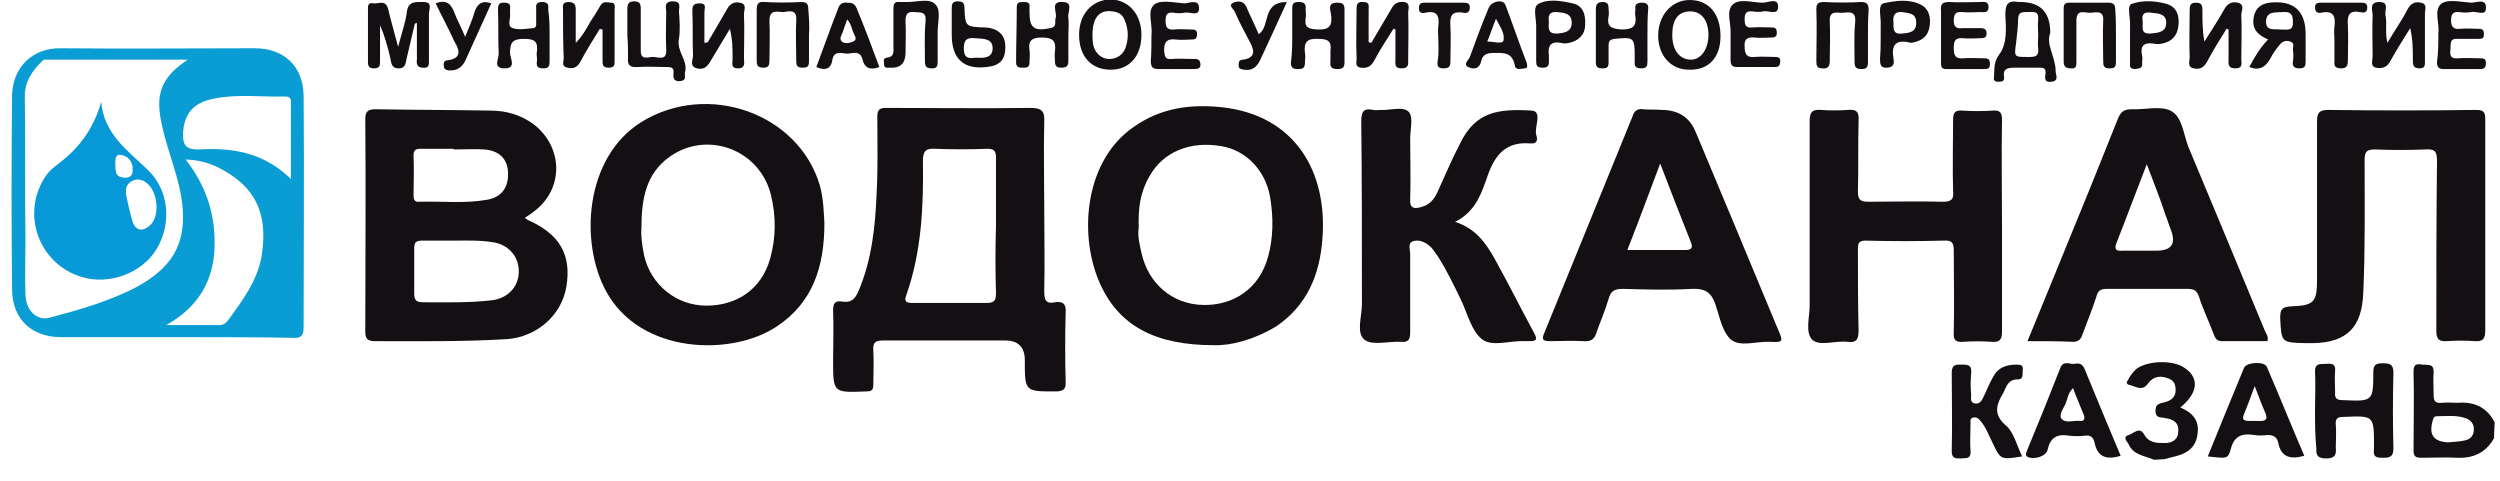 <?xml version="1.0" encoding="UTF-8"?> <!-- Generator: Adobe Illustrator 28.2.0, SVG Export Plug-In . SVG Version: 6.00 Build 0) --> <svg xmlns="http://www.w3.org/2000/svg" xmlns:xlink="http://www.w3.org/1999/xlink" id="Layer_1" x="0px" y="0px" viewBox="0 0 373 71.7" style="enable-background:new 0 0 373 71.7;" xml:space="preserve"> <style type="text/css"> .st0{fill:#140F13;} .st1{fill:#0A9DD3;} .st2{fill:#0798D7;} </style> <path class="st0" d="M372.1,65.4c-1.2,2.1-3,3-5.5,2.9c-1.7-0.1-3.5,0-5.2,0c-0.9,0-1.3-0.1-1.3-1.1c0-3.9,0.1-7.9,0-11.8 c0-1.2,0.6-1.1,1.4-1s1.6-0.2,1.6,1.1c-0.1,1.1,0,2.3,0,3.4c0,0.9,0.2,1.3,1.2,1.2c0.8-0.1,1.6,0,2.3,0c2.5-0.2,4.4,0.6,5.6,2.9 L372.1,65.4L372.1,65.4z M365.3,66c0.8-0.1,1.7-0.1,2.5-0.3c0.9-0.2,1.3-0.8,1.3-1.7c0-0.7-0.4-1.3-1.2-1.6 c-1.4-0.5-2.9-0.3-4.3-0.3c-0.4,0-0.5,0.2-0.6,0.5C362.3,64.9,363.1,65.9,365.3,66L365.3,66z"></path> <path class="st0" d="M321.4,68.6c-1.4-0.6-3.1-0.7-3.8-2.3c-0.2-0.4-1-1.1,0-1.4c0.7-0.2,1.6-1.3,2.3-0.1c0.7,1.3,1.9,1.3,3.1,1.3 c1.1,0,2-0.5,2-1.8c0.1-1.2-0.7-1.7-1.8-1.9c-0.2,0-0.4-0.1-0.5-0.1c-0.7,0-1.1-0.2-1.1-1c0-0.7,0.2-1,1-1.2c1-0.2,2-0.6,2-1.9 c0-0.8-0.2-1.4-1-1.7c-1.2-0.5-2.3-0.4-3.1,0.7c-0.9,1.3-1.9,0.4-2.9,0.2c-0.4-0.1-0.3-0.5-0.1-0.7c0.3-0.6,0.7-1.2,1.3-1.7 c1.7-1.2,5.3-1.3,7-0.2c2.4,1.5,2.2,3.8-0.5,6c1.7,0.7,2.8,1.8,2.6,3.7c-0.1,1.5-0.8,2.6-2.2,3.2c-0.9,0.4-1.8,0.5-2.7,0.8 L321.4,68.6L321.4,68.6z"></path> <path class="st1" d="M25.9,50.3c-5.6,0-11.2,0-16.8,0c-4.4,0-7.3-2.7-7.3-7.2c-0.1-9.6-0.1-19.3,0-28.9c0.1-4.1,3-7.1,7.3-7 c9.6,0.1,19.3,0,28.9,0c4.3,0,7.2,2.6,7.3,7c0.1,11.5,0,23.1,0,34.7c0,1.4-0.6,1.6-1.8,1.5C37.8,50.3,31.8,50.3,25.9,50.3L25.9,50.3 L25.9,50.3z M28,8.9c-7,0-14,0-21.1,0c-0.3,0-0.4,0-0.6,0.2c-1.5,1.5-2.6,3-2.6,5.3c0.1,7.1,0,14.2,0.1,21.4c0,2.8-0.1,5.5,0,8.2 c0.1,2.4,1.7,3.9,3.6,3.4c4.5-1.2,9.1-2.5,13.2-4.7c5.7-3.2,7.5-7.1,6.4-13.6c-0.7-3.8-2.3-7.4-3-11.2C23.2,13.7,24.3,11.4,28,8.9 L28,8.9z M24.8,48.5c2.7,0,5.3,0,8,0c0.6,0,1-0.4,1.3-0.8c2.1-2.9,4.2-5.7,4.9-9.3c0.8-4.8,0.1-9-4.1-12c-2-1.4-4.1-2.5-7.2-2.6 c3.2,4.1,4.5,8.5,4.3,13.3C31.8,42,29.5,45.9,24.8,48.5L24.8,48.5z M43.4,26.7c0-4,0-7.6,0-11.2c0-0.5,0.1-1.1-0.8-1.1 C39,14.5,35.5,14,32,14.7c-3.2,0.6-4.6,2.3-4.7,5.4c0,1.7,0.6,2.2,2.3,2.2C34.6,22,39.3,22.7,43.4,26.7L43.4,26.7z"></path> <path class="st0" d="M155.8,30.7c0,4.2,0.1,8.5,0,12.7c0,1.3,0.2,2,1.6,1.7c1.2-0.2,1.7,0.3,1.6,1.5c-0.1,3.5-0.1,6.9,0,10.4 c0,1-0.2,1.3-1.3,1.4c-4.8,0-4.8,0.1-4.8-4.7c0-1.9-1-2.9-2.9-2.9c-6.1,0-12.2,0-18.2,0c-1.1,0-1.6,0.2-1.5,1.5c0.1,1.7,0,3.4,0,5 c0,0.9-0.2,1.1-1.1,1.1c-4.9,0.2-4.9,0.2-4.9-4.6c0-2.5,0.1-4.9,0-7.4c0-1.1,0.2-1.6,1.4-1.4c1.3,0.2,1.9-0.4,2.4-1.6 c2-4.7,2.5-9.7,2.7-14.7c0.2-3.8,0.1-7.5,0.1-11.3c0-1,0.3-1.3,1.3-1.3c7.2,0,14.3,0.1,21.5,0c1.8,0,2.2,0.5,2.1,2.2 C155.7,22.5,155.8,26.6,155.8,30.7L155.8,30.7z M148.6,33.7c0-3.4,0-6.8,0-10.2c0-1-0.3-1.3-1.3-1.3c-2.6,0.1-5.2,0.1-7.8,0 c-1.4-0.1-1.8,0.4-1.8,1.8c0.1,6.8-0.2,13.6-2.5,20.1c-0.4,1,0.2,1.1,1,1.1c3.7,0,7.4,0,11,0c1.2,0,1.4-0.4,1.4-1.5 C148.5,40.4,148.5,37,148.6,33.7L148.6,33.7z"></path> <path class="st0" d="M78.3,32.5c0.3,0.2,0.4,0.3,0.4,0.3c4.8,2.1,6.6,5.2,5.8,10c-0.7,4.2-4.4,7.5-8.9,7.8 c-6.6,0.4-13.1,0.3-19.7,0.3c-1.2,0-1.4-0.5-1.4-1.5c0-10.5,0.1-21.1,0-31.6c0-1.2,0.4-1.5,1.6-1.5c5.7,0.1,11.3,0.1,17,0.2 c2.4,0,4.6,0.6,6.6,2.1c4.4,3.5,4.4,9.7-0.1,13C79.2,31.9,78.8,32.2,78.3,32.5L78.3,32.5z M67.9,35.9c-1.9,0-3.4,0-4.9,0 c-1,0-1.2,0.3-1.2,1.2c0,2.2,0,4.4,0,6.6c0,1,0.2,1.4,1.3,1.4c3.4,0,6.9,0.1,10.3-0.3c2.3-0.3,3.9-1.9,4-4.1c0.1-2.2-1.3-4-3.5-4.5 C71.7,35.8,69.6,35.9,67.9,35.9L67.9,35.9z M67.7,22.3c0,0,0-0.1,0-0.1c-1.6,0-3.2,0-4.9,0c-0.8,0-1.1,0.2-1.1,1c0.1,2,0,4,0,5.9 c0,0.6,0.1,1.1,0.9,1c3.4-0.1,6.7,0.3,10.1-0.3c2.2-0.4,3.2-1.9,3.1-4.1c-0.1-2-1.3-3.2-3.5-3.4C70.8,22.2,69.3,22.3,67.7,22.3 L67.7,22.3z"></path> <path class="st0" d="M181.1,51.5c-8.5,0-14.3-2.7-17.2-9.7c-3-7.3-1.9-18,5.3-22.9c4-2.8,8.4-3.4,13.1-2.9c11,1.2,15.8,9.7,15,19.7 c-0.4,5.3-2.3,9.9-6.9,13C187.1,50.7,183.6,51.6,181.1,51.5L181.1,51.5z M169.9,34c-0.2,1,0.1,2.4,0.4,3.7c1,4.6,4.6,7.7,9.2,7.8 c4.5,0.1,8.4-2.4,9.7-7.2c0.8-2.9,0.8-5.9,0.3-8.9c-0.7-4-3.6-7-7.3-7.6c-4.7-0.8-8.7,0.9-10.7,4.5C170.1,28.7,169.8,31.1,169.9,34 L169.9,34z"></path> <path class="st0" d="M123,33.3c0,6.6-1.8,11.9-7.1,15.4c-6.7,4.5-20.4,4.2-25.5-5.3c-3.9-7.2-3.2-19.9,5.3-25.2 c9.9-6.1,23.4-1.3,26.6,9.4C122.9,29.7,122.9,31.8,123,33.3L123,33.3z M95.7,34.1c-0.1,1,0.1,2.5,0.4,4c1,4.4,4.8,7.5,9.3,7.5 c4.5,0,8.2-2.4,9.5-7c0.9-3.2,0.9-6.4,0.1-9.6c-1.7-6.7-9.5-9.6-15.1-5.6C96.4,25.9,95.7,29.6,95.7,34.1L95.7,34.1z"></path> <path class="st0" d="M370.8,33.7c0,5.2,0,10.4,0,15.6c0,1.2-0.3,1.7-1.6,1.6c-1.4-0.1-2.8-0.1-4.1,0c-1.4,0.1-1.6-0.5-1.6-1.6 c0-8.4,0-16.9,0.1-25.3c0-1.5-0.4-1.8-1.8-1.7c-2.5,0.1-4.9,0.1-7.4,0c-1.3,0-1.6,0.3-1.6,1.6c0,6.6,0.1,13.2-0.2,19.8 c-0.2,5.1-2.4,7.4-7.5,7.5c-0.4,0-0.7,0-1.1,0c-3.7-0.1-3.6-0.1-3.8-3.8c0-1.4,0.4-1.6,1.7-1.7c3.4-0.1,3.8-0.7,3.8-4 c0-7.9,0-15.7,0-23.5c0-1.2,0.2-1.8,1.6-1.8c7.4,0.1,14.8,0.1,22.2,0c1.3,0,1.3,0.6,1.3,1.6C370.8,23.1,370.8,28.4,370.8,33.7 C370.8,33.7,370.8,33.7,370.8,33.7L370.8,33.7z"></path> <path class="st0" d="M298.7,33.7c0,5.3,0,10.5,0,15.8c0,1.2-0.4,1.6-1.5,1.5c-1.4-0.1-2.9-0.1-4.3,0c-1.1,0.1-1.5-0.3-1.4-1.4 c0.1-4.1,0-8.1,0-12.2c0-1.1-0.2-1.6-1.5-1.5c-3.9,0.1-7.7,0.1-11.6,0c-1,0-1.2,0.3-1.2,1.2c0,4.1,0,8.1,0.1,12.2 c0,1.3-0.3,1.9-1.7,1.7c-1.8-0.2-4.1,0.7-5.2-0.3c-1.1-1.1-0.4-3.4-0.4-5.1c0-9.2,0-18.3,0-27.5c0-1.4,0.4-1.8,1.7-1.7 c1.3,0.1,2.6,0.1,4,0c1.2-0.1,1.7,0.2,1.6,1.6c-0.1,3.5,0,7.1-0.1,10.6c0,1.2,0.4,1.5,1.5,1.5c3.7,0,7.5-0.1,11.2,0 c1.4,0,1.6-0.5,1.5-1.6c-0.1-3.5,0-7.1,0-10.6c0-1,0.2-1.5,1.4-1.4c1.5,0.1,3,0.1,4.5,0c1.1-0.1,1.4,0.3,1.4,1.4 C298.6,23,298.7,28.4,298.7,33.7L298.7,33.7z"></path> <path class="st0" d="M302.5,50.9c1.8-4.4,3.5-8.5,5.2-12.7c2.8-6.8,5.6-13.7,8.3-20.5c0.4-1,0.9-1.4,2-1.4c2,0.1,4.5-0.6,6,0.3 c1.6,0.9,1.8,3.5,2.5,5.3c3.8,9.1,7.6,18.2,11.4,27.4c0.2,0.5,0.6,0.9,0.4,1.6c-2.2,0-4.5,0-6.8,0c-0.8,0-1-0.5-1.2-1 c-0.7-1.9-1.6-3.7-2.2-5.6c-0.3-0.9-0.7-1.2-1.7-1.2c-4,0-8.1,0-12.1,0c-0.9,0-1.3,0.3-1.5,1.1c-0.6,1.9-1.4,3.8-2.1,5.7 c-0.2,0.7-0.6,1.1-1.4,1.1C307.1,50.9,304.9,50.9,302.5,50.9L302.5,50.9z M320.3,24.5c-1.6,4.1-3,7.9-4.5,11.7 c-0.4,1-0.1,1.3,0.9,1.2c1.7,0,3.4,0,5,0c2.3,0,3-1,2.2-3.1c-0.3-0.7-0.5-1.5-0.8-2.2C322.3,29.6,321.3,27.2,320.3,24.5L320.3,24.5z "></path> <path class="st0" d="M247.9,16.4c2.5,0,4.2,1.1,5.1,3.3c4.1,9.8,8.2,19.6,12.3,29.5c0.8,1.8,0.7,1.9-1.2,1.8c-2-0.1-4.4,0.8-5.8-0.3 c-1.3-1.1-1.7-3.3-2.3-5.1c-0.6-1.9-1.5-2.6-3.6-2.5c-3.4,0.2-6.9,0.1-10.3,0c-1.3,0-1.8,0.4-2.1,1.5c-0.5,1.7-1.2,3.3-1.8,5 c-0.3,1-0.8,1.4-2,1.3c-1.6-0.1-3.2,0-4.9,0c-0.9,0-1.4-0.1-0.9-1.2c4.4-10.8,8.8-21.6,13.2-32.4c0.3-0.9,0.8-1.1,1.6-1 C246.1,16.4,247,16.3,247.9,16.4L247.9,16.4z M242.8,37.3c3.1,0,5.9,0,8.7,0c0.9,0,1.1-0.4,0.8-1.1c-1.5-3.8-3-7.6-4.6-11.8 C246,28.9,244.5,33,242.8,37.3L242.8,37.3z"></path> <path class="st0" d="M217.1,33.1c3.1,1,4.6,3.2,5.9,5.5c2,3.6,3.9,7.4,5.9,11.1c0.6,1.1,0.2,1.2-0.8,1.2c-0.2,0-0.5,0-0.7,0 c-2.1-0.1-4.8,0.9-6.3-0.3c-1.5-1.2-2.1-3.6-3-5.6c-1.1-2.3-2.2-4.6-3.6-6.8c-0.4-0.5-0.7-1.1-1.2-1.5c-0.7-0.6-1.6-1-2.5-0.7 c-0.8,0.3-0.4,1.2-0.4,1.9c0,3.9,0,7.8,0,11.7c0,1.1-0.3,1.5-1.4,1.4c-1.9-0.1-4.2,0.6-5.4-0.3c-1.3-1-0.4-3.5-0.4-5.3 c0-9.1,0-18.2-0.1-27.3c0-1.5,0.4-2,1.8-1.7c0.4,0.1,0.7,0,1.1,0c1.4,0.1,3.3-0.6,4.2,0.3c0.7,0.8,0.2,2.6,0.2,4c0,3,0.1,6,0,9 c-0.1,1.4,0.6,1.5,1.6,1.2c1.3-0.3,2-1.2,2.5-2.3c1.1-2.4,2.1-4.8,3.3-7.1c2.3-4.8,5.6-5.3,10.7-5c1.7,0.1,0.4,2.4,0.7,3.6 c0.2,0.6,0.3,1.4-0.9,1.3c-3.5-0.3-5.2,1.6-6.3,4.7C221.1,28.6,220.3,31.5,217.1,33.1L217.1,33.1z"></path> <path class="st0" d="M345.4,61.3c0-2,0.1-4,0-5.9c0-1.1,0.6-1.1,1.4-1.1c0.7,0,1.7-0.3,1.6,1c-0.1,1.1,0,2.2,0,3.2 c-0.1,1,0.3,1.2,1.2,1.2c4.4,0.2,4.5,0.2,4.5-4.2c0-1.2,0.5-1.3,1.5-1.3c1,0,1.5,0.2,1.5,1.4c-0.1,3.8-0.1,7.5,0,11.3 c0,1.1-0.4,1.4-1.4,1.4c-1,0-1.7,0-1.5-1.3c0-0.2,0-0.4,0-0.5c0-4.5,0-4.5-4.5-4.3c-0.9,0-1.3,0.2-1.2,1.2c0.1,1.1,0,2.3,0,3.4 c0.1,1-0.1,1.6-1.4,1.6c-1.1,0-1.6-0.3-1.5-1.5C345.4,65,345.4,63.1,345.4,61.3L345.4,61.3L345.4,61.3z"></path> <path class="st0" d="M329.4,68.1c1.8-4.4,3.6-8.9,5.4-13.2c0.4-0.9,3-1,3.4-0.2c1.9,4.4,3.7,8.9,5.6,13.3c-2.1,0.6-3.5,0.2-3.9-2 c-0.2-0.8-0.7-1.1-1.6-1.1c-0.7,0.1-1.3,0.1-2,0c-1.9-0.3-3,0.2-3.5,2.2C332.4,68.5,332.2,68.4,329.4,68.1L329.4,68.1z M336.4,57.6 c-0.6,1.7-1.1,3-1.6,4.2c-0.3,0.7-0.1,1,0.7,1c0.5,0,1,0,1.4,0c1.1,0.1,1.6-0.2,1-1.4C337.4,60.3,337,59.1,336.4,57.6L336.4,57.6z"></path> <path class="st0" d="M301.7,68.1c-3.2,0.5-3.2,0.5-4.4-2c-0.6-1.2-1-2.4-1.9-3.4c-0.2-0.3-0.6-0.5-1-0.4c-0.5,0.1-0.4,0.5-0.4,0.9 c0,1.4-0.1,2.8,0,4.1c0.1,1.3-0.8,1-1.5,1.1c-0.8,0-1.3,0-1.3-1.1c0.1-3.9,0-7.8,0-11.7c0-1.3,0.7-1.2,1.6-1.2c1,0,1.4,0.2,1.3,1.3 c-0.1,1.1-0.1,2.1,0,3.2c0,0.5-0.2,1.2,0.6,1.3c0.6,0.1,1-0.4,1.2-0.9c0.5-1,0.9-2.1,1.5-3.1c0.7-1.4,2-1.8,3.5-1.8 c0.6,0,1,0.1,0.9,0.8c-0.1,0.5,0.2,1.4-0.7,1.4c-1.5,0-1.7,1-2.2,2c-1,1.7-1.6,3.2,0.4,4.9C300.4,64.4,300.9,66.4,301.7,68.1 L301.7,68.1z"></path> <path class="st0" d="M316.4,68c-2.2,0.7-3.5,0.1-3.9-2c-0.2-0.8-0.6-1.1-1.4-1c-0.8,0.1-1.6,0.1-2.4,0c-1.8-0.3-2.8,0.3-3.2,2.1 c-0.2,1-2,1.5-2.9,1.1c-0.5-0.2-0.3-0.6-0.2-0.9c1.7-4.1,3.4-8.3,5-12.4c0.4-1.1,1.3-0.6,2-0.6c0.6-0.1,1.2-0.2,1.6,0.7 C312.8,59.4,314.6,63.7,316.4,68L316.4,68z M309.3,57.9c-0.8,0.8-0.8,1.6-1.1,2.3c-0.3,0.7-1.1,1.7-0.6,2.3c0.6,0.7,1.8,0.2,2.7,0.3 c0.7,0.1,0.8-0.4,0.6-0.9C310.4,60.6,309.8,59.3,309.3,57.9L309.3,57.9z"></path> <path class="st0" d="M61.9,3.5c-0.4,1.7-0.8,3.4-1.2,5.1c-0.2,0.7-0.1,1.6-1.2,1.6c-1.2,0-1.1-0.9-1.3-1.7c-0.4-1.6-0.8-3.2-1.5-4.7 c0,1.8,0,3.5,0,5.3c0,0.6,0,1.1-0.9,1.1c-0.9,0-0.9-0.5-0.9-1.1c0-2.5,0-5,0-7.5c0-0.6-0.1-1.3,0.8-1.1c0.8,0.1,1.8-0.6,2.2,0.8 C58.3,3,58.8,4.7,59.4,7c0.5-2,1.1-3.6,1.3-5.2c0.2-1.7,1.4-1.5,2.5-1.5c1.4,0,0.8,1.1,0.8,1.7c0,2.3,0,4.7,0,7c0,0.7,0,1.2-0.9,1.1 c-0.8,0-1-0.5-0.9-1.2c0-1.8,0-3.7,0-5.5C62.1,3.5,62,3.5,61.9,3.5L61.9,3.5z"></path> <path class="st0" d="M332.2,4.3c-1,1.6-2,3.2-2.9,4.9c-0.5,0.9-1.1,1.2-2,1c-1-0.2-0.6-1.1-0.6-1.6c-0.1-2.3,0-4.7,0-7 c0-0.6,0-1.2,0.9-1.2c1,0,1,0.5,1,1.2c0,1.5,0,3,0.3,4.6c1-1.6,2-3.1,2.9-4.7c0.5-1,1.2-1.3,2.1-1.1c1.1,0.3,0.5,1.2,0.5,1.8 c0.1,2.2,0,4.4,0,6.6c0,0.6,0.3,1.4-0.9,1.4c-1.2,0-1-0.8-1-1.5c0-1.4,0-2.9,0-4.3C332.5,4.4,332.3,4.3,332.2,4.3L332.2,4.3z"></path> <path class="st0" d="M356.2,6.4c1.1-1.9,2.2-3.4,3-5c0.5-0.9,1.1-1.2,2-1c1,0.2,0.6,1,0.6,1.6c0,2.3,0,4.7,0,7 c0,0.6,0.1,1.2-0.8,1.2c-1,0-1-0.6-1-1.3c0-1.5,0-3-0.4-4.7c-1,1.6-2,3.2-2.9,4.8c-0.5,1-1.2,1.3-2.2,1.1c-0.9-0.2-0.5-1.1-0.5-1.7 c0-2-0.1-4.1,0-6.1c0-0.7-0.6-2,1-2c1.5,0,0.8,1.2,0.9,1.9C356.2,3.5,355.8,4.8,356.2,6.4L356.2,6.4z"></path> <path class="st0" d="M93.6,5.3c0-1.3,0-2.6,0-4c0-0.7,0.2-1.1,1-1.1c0.8,0,1,0.3,1,1.1c0,2,0,4.1,0,6.1c-0.1,1.8,1.2,1,2,1.1 c0.8,0.1,1.9,0.5,1.8-1.1c-0.1-1.9,0-3.7,0-5.6c0-0.7-0.4-1.6,1-1.6c1.3,0,0.9,0.9,0.9,1.5c0.1,1.4,0.2,2.8,0,4.1 c-0.4,1.9,1.4,3.2,0.9,5c-0.1,0.5,0.3,1.2-0.7,1.3c-1,0.1-1.1-0.5-1-1.2c0.1-0.9-0.5-0.9-1.1-0.9c-1.4,0-2.9-0.1-4.3,0 c-1.2,0.1-1.5-0.4-1.4-1.4C93.7,7.6,93.7,6.5,93.6,5.3L93.6,5.3L93.6,5.3z"></path> <path class="st0" d="M305.9,4.9c-0.7,1.7,0.8,3.6,0.8,5.7c0,0.6,0.6,1.5-0.7,1.6c-1.2,0.1-0.8-0.8-0.8-1.4c0-0.7-0.4-0.7-1-0.7 c-1.2,0-2.4,0-3.6,0c-1,0-1.8,0.1-1.6,1.4c0.1,0.6-0.3,0.7-0.8,0.7c-0.6,0-0.8-0.2-0.7-0.7c0.1-1.1-0.1-2.2,0.8-3.4 c1.2-1.6,1-3.9,0.9-5.9c0-1.5,0.3-2.2,2-1.9c0.2,0,0.4,0,0.5,0C304.5,0.4,305.9,1.9,305.9,4.9L305.9,4.9z M304.1,5.2 c0-0.8-0.1-1.5,0-2.3c0.1-1.3-0.7-1.1-1.5-1.1c-0.8,0-1.5-0.1-1.5,1.1c0,1.2-0.2,2.4-0.3,3.5c-0.3,2.2-0.3,2.1,2,2.1 c1,0,1.4-0.2,1.3-1.3C304,6.7,304.1,6,304.1,5.2L304.1,5.2z"></path> <path class="st0" d="M105.6,6.3c0.9-1.6,1.9-3.2,2.8-4.8c0.4-0.8,1-1.3,2-1.1c1.1,0.2,0.6,1.1,0.6,1.7c0.1,2.2,0,4.4,0,6.6 c0,0.6,0.3,1.5-0.9,1.5c-1.1,0-0.8-0.8-0.8-1.4c0-1.5,0-2.9-0.4-4.5c-0.9,1.5-1.8,3-2.7,4.5c-0.5,0.9-1,1.7-2.2,1.4 c-1.2-0.3-0.6-1.3-0.6-1.9c-0.1-2.2,0-4.4-0.1-6.6c0-0.8,0.1-1.2,1.1-1.2c1.1,0,0.7,0.7,0.7,1.3c0,1.5,0,3,0,4.6L105.6,6.3 L105.6,6.3z"></path> <path class="st0" d="M89.5,4.3c-1,1.6-2,3.2-2.9,4.9c-0.5,0.9-1.1,1.1-1.9,0.9c-1.1-0.2-0.5-1-0.6-1.6c-0.1-2.3-0.1-4.7-0.1-7 c0-0.5-0.2-1.2,0.8-1.2c1,0,1.1,0.5,1.1,1.2c0,1.5,0,3,0,4.9c1.4-1.4,1.9-2.9,2.8-4.1c0.3-0.5,0.6-1,0.9-1.5 c0.4-0.7,1.1-0.4,1.6-0.4c0.7,0,0.5,0.7,0.5,1.1c0,2.5,0,5,0,7.5c0,0.7,0,1.1-0.9,1.1c-0.9,0-0.9-0.5-0.9-1.1c0-1.5,0-3.1,0-4.6 C89.8,4.4,89.7,4.4,89.5,4.3L89.5,4.3z"></path> <path class="st0" d="M204.6,6.4c1-1.7,2-3.4,3-5.1c0.4-0.8,1-1.1,1.9-1c1,0.2,0.6,1,0.6,1.6c0.1,2.3,0,4.7,0,7c0,0.7,0.1,1.3-1,1.3 s-0.9-0.7-0.9-1.4c0-1.5,0-2.9,0-4.4c-0.1,0-0.2-0.1-0.3-0.1c-1,1.6-2,3.1-2.9,4.8c-0.5,0.9-1.1,1.1-2,1c-1-0.2-0.5-1-0.6-1.6 c-0.1-2.3,0-4.7,0-7c0-0.7,0-1.3,1-1.2c1,0,0.8,0.6,0.8,1.2c0,1.6,0,3.2,0,4.8C204.4,6.3,204.5,6.4,204.6,6.4L204.6,6.4z"></path> <path class="st0" d="M170.3,5.2c0,3.2-1.8,5.2-4.6,5.2c-2.9,0-4.7-2-4.7-5.2c0-3.1,1.9-5.2,4.7-5.3C168.4,0,170.3,2.1,170.3,5.2 L170.3,5.2z M163,5.1c0,0.7,0,1.5,0.3,2.2c0.5,1,1.3,1.5,2.2,1.5c1.1,0,2-0.6,2.4-1.6c0.5-1.4,0.5-2.8-0.1-4.2 c-0.3-0.8-0.9-1.2-1.8-1.3C164.1,1.4,163,2.6,163,5.1L163,5.1z"></path> <path class="st0" d="M278.7,5.3c0,1.3,0,2.6,0,4c0,0.7-0.2,1-0.9,1c-0.7,0-1.1-0.1-1.1-1c0-2-0.1-4.1,0.1-6.1 c0.1-1.5-0.8-1.4-1.7-1.3c-0.9,0.1-2.2-0.5-2.1,1.3c0.1,2,0,4,0,5.9c0,0.8-0.3,1.2-1.1,1.1c-0.9,0-0.9-0.5-0.9-1.2 c0-2.5,0.1-5,0-7.5c0-0.8,0.1-1.2,1.1-1.2c1.9,0.1,3.7,0.1,5.6,0c0.9,0,1.1,0.4,1.1,1.2C278.7,2.8,278.7,4,278.7,5.3 C278.7,5.3,278.7,5.3,278.7,5.3L278.7,5.3z"></path> <path class="st0" d="M256.7,5.4c0,3.2-1.8,5.1-4.7,5c-2.7,0-4.6-2.1-4.6-5.1c0-3,2-5.3,4.7-5.3C254.9,0,256.7,2,256.7,5.4z M249.5,5.2c0,2.3,1.1,3.7,2.8,3.7c1.5,0,2.6-1.6,2.6-3.7c0-2.1-1-3.5-2.7-3.5C250.4,1.7,249.5,2.9,249.5,5.2L249.5,5.2z"></path> <path class="st0" d="M192.8,5.1c0-1.2,0-2.5,0-3.8c0-0.8,0.2-1,1-1c0.8,0,1.1,0.3,1,1.1c0,0.4,0.1,0.9,0,1.3 c-0.2,1.4,0.4,1.6,1.7,1.7c1.9,0.1,2.3-0.6,2.1-2.2c-0.1-0.7-0.6-1.8,0.9-1.8c0.7,0,1.1,0.1,1.1,1c0,2.6,0,5.3,0,7.9 c0,0.8-0.3,1-1.1,1c-0.8,0-1.1-0.3-1-1.1c0-0.5,0-1.1,0-1.6c0.2-1.4-0.3-1.8-1.8-1.8c-1.7-0.1-2.2,0.5-2,2.1c0.1,0.5,0,1,0,1.4 c0,0.7-0.2,1-0.9,1c-0.6,0-1.2,0-1.2-0.9C192.8,7.9,192.8,6.5,192.8,5.1C192.8,5.1,192.8,5.1,192.8,5.1L192.8,5.1z"></path> <path class="st0" d="M335.6,10c0.8-1.5,1.6-2.9,2.8-4.1c-1.3-0.6-2.3-1.3-2.2-2.9c0.1-1.5,0.9-2.4,2.4-2.6c3.6-0.4,5.4,1.2,5.4,4.7 c0,1.4,0,2.8,0,4.1c0,0.6-0.1,1-0.9,1c-0.8,0-1.1-0.3-1-1c0.1-0.6,0.1-1.2,0-1.8c0-0.4,0.3-1-0.4-1.2c-0.5-0.2-1.1-0.1-1.5,0.4 c-0.6,0.7-1.1,1.4-1.5,2.2C338,10,337.1,10.6,335.6,10L335.6,10z M340.2,4.4c1.1,0,2,0.3,1.9-1.2c0-1.1-0.4-1.5-1.5-1.4 c-1,0.1-2.4-0.2-2.5,1.3C338,4.7,339.4,4.3,340.2,4.4L340.2,4.4z"></path> <path class="st0" d="M159.4,5.2c0,1.3,0,2.6,0,3.9c0,0.8-0.3,1-1.1,1c-0.7,0-0.9-0.3-0.9-1c0-0.5-0.1-1,0-1.4c0.2-1.6-0.3-2.1-2-2.1 c-1.5,0-2,0.5-1.8,1.9c0.1,0.6,0,1.2,0,1.8c0,0.7-0.3,0.8-0.9,0.8c-0.6,0-1.1,0-1.1-0.8c0-2.7,0.1-5.5,0.1-8.2 c0-0.7,0.3-0.8,0.9-0.8c0.6,0,1.1,0,1,0.8c0,0.2,0,0.5,0,0.7c0,2.4,0.7,2.9,3.1,2.4c1.1-0.2,0.6-1,0.8-1.5c0.3-0.8-0.9-2.5,1-2.4 c1.8,0,0.7,1.5,0.9,2.4C159.5,3.5,159.4,4.4,159.4,5.2L159.4,5.2z"></path> <path class="st0" d="M171.8,5.2c0.2-1.5-0.7-3.6,0.4-4.5c0.9-0.8,3-0.3,4.5-0.2c0.7,0,2.1-0.7,2.2,0.6c0.1,1.5-1.4,0.6-2.2,0.8 c-0.5,0.1-1.1,0.1-1.6,0c-0.9-0.1-1.2,0.2-1.2,1.2c0,1,0.3,1.4,1.3,1.3c0.8-0.1,1.7,0,2.5,0c0.5,0,0.9,0,0.9,0.7 c0,0.7-0.3,0.8-0.9,0.8c-0.7,0-1.5,0.1-2.2,0c-1.4-0.2-1.9,0.4-1.8,1.8c0.1,0.8,0.2,1.2,1.1,1.1c1-0.1,2,0,3.1,0 c0.5,0,1.1-0.1,1.2,0.7c0.1,0.8-0.5,0.8-1.1,0.8c-1.7,0-3.5,0-5.2,0c-0.9,0-1.1-0.4-1.1-1.2C171.8,7.8,171.8,6.5,171.8,5.2 L171.8,5.2z"></path> <path class="st0" d="M258.2,5c0.1-1.4-0.7-3.3,0.3-4.3c1-1,3-0.3,4.5-0.3c0.8,0,2.3-0.8,2.3,0.6s-1.5,0.5-2.2,0.7 c-0.5,0.1-1.1,0.1-1.6,0c-1-0.1-1.2,0.3-1.2,1.2s0.2,1.3,1.2,1.2c1-0.1,1.9,0,2.9,0c0.5,0,0.7,0.2,0.7,0.8c0,0.5-0.2,0.7-0.8,0.7 c-0.8,0-1.7,0.1-2.5,0c-1.1-0.1-1.6,0.2-1.5,1.4c0,1.2,0.4,1.6,1.5,1.5c1-0.1,2,0,3.1,0c0.5,0,0.8,0.2,0.7,0.7 c0,0.5-0.2,0.8-0.7,0.8c-1.9,0-3.9,0-5.8,0c-0.8,0-0.9-0.5-0.9-1.1C258.2,7.8,258.2,6.5,258.2,5L258.2,5z"></path> <path class="st0" d="M131.2,10c-1.3,0.5-2.2,0.2-2.5-1.1c-0.4-1.6-1.7-0.8-2.5-0.9c-0.7-0.1-1.8-0.4-2,0.9c-0.2,1.4-1.1,1.7-2.4,1.1 c1.1-2.9,2.1-5.8,3.2-8.6c0.2-0.7,0.6-1.1,1.4-1c0.7,0,1.1,0.1,1.4,0.8C129,4.1,130.1,7,131.2,10L131.2,10z M126.4,2.9 c-0.3,0.8-0.5,1.4-0.7,2c-0.2,0.4-0.5,0.9-0.1,1.3c0.5,0.4,1.2,0.2,1.7,0c0.7-0.3,0.2-0.9,0-1.4C127.1,4.3,127,3.6,126.4,2.9 L126.4,2.9z"></path> <path class="st0" d="M245.8,5.4c0,1.3,0,2.5,0,3.8c0,0.6-0.1,1-0.9,1c-0.7,0-1.1-0.2-1-1c0-0.2,0-0.5,0-0.7c0-2.9-0.1-3-3-2.7 c-0.7,0.1-0.9,0.3-0.9,1c0,0.8,0,1.7,0,2.5c0,0.7-0.2,0.9-0.9,0.9c-0.7,0-1-0.2-1-0.9c0-2.6,0-5.3,0-7.9c0-0.7,0.2-1.1,1-1.1 c0.8,0,0.9,0.4,0.9,1c0,0.4,0.1,0.7,0,1.1c-0.3,1.6,0.4,1.9,2,2c1.6,0,2.2-0.5,2-2c-0.1-0.4,0-0.7,0-1.1c-0.1-0.7,0.3-0.9,1-0.9 c0.7,0,1,0.3,0.9,1C245.8,2.7,245.8,4,245.8,5.4L245.8,5.4L245.8,5.4z"></path> <path class="st0" d="M227.8,9.4c0.1,0.5,0.1,0.8-0.3,0.8c-0.5,0-1.4,0.4-1.5-0.5c-0.4-2-1.8-1.8-3.2-1.8c-1,0-1.6,0.3-1.8,1.2 c-0.2,1-0.9,1.3-1.7,1c-1.2-0.4-0.2-1.1,0-1.6c0.9-2.5,1.8-4.9,2.8-7.3c0.4-1,2.1-1.4,2.5-0.5C225.7,3.6,226.7,6.6,227.8,9.4 L227.8,9.4z M221.9,6.2c1,0,2.2,0.4,2.4-0.1c0.3-1.1-0.5-2.1-1.1-3.3C222.7,4,222.4,5,221.9,6.2L221.9,6.2z"></path> <path class="st0" d="M363.8,4.9c0.2-1.3-0.7-3.4,0.4-4.3c0.9-0.8,3-0.3,4.5-0.2c0.8,0,2.3-0.7,2.2,0.8c0,1.3-1.4,0.4-2.2,0.6 c-0.6,0.1-1.2,0.1-1.8,0c-1-0.1-1.2,0.4-1.2,1.3c0,0.9,0.4,1.3,1.3,1.2c1-0.1,1.9,0,2.9,0c0.5,0,0.7,0.2,0.7,0.8 c0,0.6-0.2,0.7-0.8,0.7c-1,0-2,0-3.1,0c-1.3-0.1-1,0.8-1.1,1.6c-0.1,0.8,0,1.4,1.1,1.3c1.1-0.1,2.3,0,3.4,0c0.5,0,0.8,0.1,0.8,0.7 c0,0.6-0.2,0.9-0.8,0.9c-1.9,0-3.7,0-5.6,0c-0.7,0-0.9-0.4-0.9-1C363.8,7.8,363.8,6.5,363.8,4.9L363.8,4.9z"></path> <path class="st0" d="M82,5.4c0,1.3,0,2.5,0,3.8c0,0.6-0.1,1-0.9,1c-0.8,0-1.1-0.2-1-1c0.1-0.5-0.1-1,0-1.4c0.2-1.6-0.3-2-1.9-2 c-1.7,0-2.1,0.5-2.1,2.1c0,0.8,1,2.3-0.8,2.3c-1.9,0-0.8-1.5-0.9-2.3c-0.1-2.1,0-4.2-0.1-6.3c0-0.7,0-1.3,1-1.2c1,0,0.8,0.6,0.8,1.2 c0,0.2,0,0.4,0,0.5c0.1,0.7-0.5,1.8,0.4,2.1c0.9,0.3,2,0.1,3,0c0.6,0,0.5-0.6,0.5-1c0-0.7,0-1.3,0-2c-0.1-0.7,0.3-0.9,0.9-0.9 c0.7,0,1,0.3,0.9,1c0,0.1,0,0.1,0,0.2C82,2.8,82,4.1,82,5.4L82,5.4z"></path> <path class="st0" d="M139.9,5.2c0,1.3,0,2.6,0,4c0,0.6-0.1,1-0.8,1c-0.8,0-1.1-0.2-1.1-1c0-2-0.1-4.1,0.1-6.1 c0.1-1.4-0.7-1.2-1.6-1.3c-1-0.1-1.4,0.2-1.4,1.3c0.1,1.7,0,3.4,0,5c-0.1,1.5-0.9,2.1-2.4,2c-0.3,0-0.8,0.1-0.8-0.5 c0-0.4-0.2-0.9,0.4-1c1.2-0.1,1-1,1-1.7c0-1.9,0-3.7,0-5.6c0-0.8,0.2-1.1,1-1c0.2,0,0.5,0,0.7,0c1.6,0.1,3.7-0.7,4.6,0.4 C140.5,1.6,139.8,3.7,139.9,5.2L139.9,5.2L139.9,5.2z"></path> <path class="st0" d="M315.7,5.4c0,1.3,0,2.5,0,3.8c0,0.8-0.2,1-1,1c-0.8,0-0.9-0.4-0.9-1c0-2-0.1-4.1,0-6.1c0.1-1.5-0.9-1.3-1.8-1.2 c-0.9,0.1-2.2-0.7-2.2,1.2c0,2,0,4.1,0,6.1c0,0.6,0,1.1-0.8,1c-0.7,0-1.1-0.2-1.1-1c0-2.6,0-5.3,0-7.9c0-0.7,0.2-0.9,0.9-0.9 c1.9,0,3.9,0,5.8,0c0.9,0,1,0.5,1,1.1C315.7,2.8,315.7,4.1,315.7,5.4L315.7,5.4L315.7,5.4z"></path> <path class="st0" d="M120.7,5.2c0,1.3,0,2.6,0,3.9c0,0.8-0.2,1-1,1c-0.8,0-0.9-0.4-0.9-1c0-2-0.1-4.1,0-6.1c0.1-1.7-1.1-1.3-1.9-1.2 c-0.9,0-2.1-0.5-2.1,1.3c0.1,2,0,3.9,0,5.9c0,0.7-0.1,1.1-0.9,1.1c-0.9,0-1-0.4-1-1.1c0-2.5,0-5,0-7.5c0-0.9,0.2-1.3,1.2-1.2 c1.8,0.1,3.6,0.1,5.4,0c0.9,0,1.1,0.3,1.1,1.1C120.7,2.7,120.8,4,120.7,5.2C120.8,5.2,120.8,5.2,120.7,5.2L120.7,5.2z"></path> <path class="st0" d="M289.6,5.3c0-1.2,0-2.4,0-3.6c-0.1-1,0.1-1.4,1.2-1.4c1.6,0.1,3.1,0,4.7,0c0.5,0,1.1-0.2,1.2,0.7 c0,1-0.7,0.8-1.2,0.8c-0.9,0-1.8,0.1-2.7,0c-1-0.1-1.3,0.3-1.3,1.3c0,1,0.5,1.2,1.3,1.1c0.9,0,1.8,0,2.7,0c0.6,0,0.9,0.2,0.9,0.8 c0,0.6-0.4,0.7-0.8,0.7c-0.9,0-1.8,0.1-2.7,0c-1.2-0.1-1.4,0.4-1.4,1.5c0,1,0.2,1.6,1.4,1.5c1.1-0.1,2.2,0,3.2,0 c0.6,0,0.8,0.2,0.8,0.9c0,0.6-0.3,0.7-0.8,0.7c-1.9,0-3.9,0-5.8,0c-0.7,0-0.7-0.5-0.7-1C289.6,7.9,289.6,6.6,289.6,5.3L289.6,5.3z"></path> <path class="st0" d="M280.6,5.2c0-0.5,0-1,0-1.4c0.1-1.1-0.5-3,0.4-3.3c1.8-0.4,3.8-0.7,5.6,0.2c1.2,0.6,1.5,1.9,1.3,3.2 c-0.2,1.4-1,2.1-2.3,2.4c-0.3,0.1-0.6,0.1-0.9,0c-2-0.4-2.5,0.6-2.2,2.4c0.1,0.6,0.2,1.3-0.9,1.4c-1.1,0.1-1.1-0.6-1.1-1.4 C280.6,7.6,280.6,6.4,280.6,5.2L280.6,5.2z M282.5,3.3c0,0.9-0.1,1.9,1.3,1.7c1.1-0.1,2.1-0.2,2.1-1.6c0-1.5-1.1-1.4-2.1-1.6 C282.7,1.7,282.4,2.3,282.5,3.3L282.5,3.3z"></path> <path class="st0" d="M142,5.2c0-1.3,0-2.6,0-4c0-0.6,0.1-1,0.9-1c0.8,0,1,0.3,1,1c0.1,2.8,0.2,2.8,3.1,2.9c1.9,0.1,3,1.1,3,2.9 c0,1.9-0.8,2.8-2.8,3C143.8,10.4,142,8.8,142,5.2L142,5.2z M145.7,8.6c1.2,0.1,2.4,0,2.4-1.4c0-1.5-1.4-1.4-2.6-1.5 c-1.1-0.1-1.7,0.1-1.7,1.5C143.8,8.9,144.7,8.7,145.7,8.6L145.7,8.6z"></path> <path class="st0" d="M229.2,5.2c0-0.3,0-0.6,0-0.9c0.1-1.3-0.6-3.2,0.3-3.7c1.4-0.8,3.4-0.5,5.1-0.1c1.6,0.3,2,1.7,1.9,3.2 c0,1.5-1,2.4-2.4,2.7c-0.4,0.1-0.9,0.1-1.2,0c-1.6-0.3-2,0.5-1.8,1.9c0,0.2,0,0.5,0,0.7c0,0.6,0,1.1-0.9,1.1c-0.9,0-1-0.3-1-1 C229.2,7.8,229.2,6.5,229.2,5.2L229.2,5.2z M231.1,3.3c-0.1,1-0.1,1.8,1.3,1.7c1.1-0.1,2.1-0.3,2.1-1.6c0-1.4-1.1-1.5-2.2-1.6 C231.3,1.7,230.9,2.2,231.1,3.3L231.1,3.3z"></path> <path class="st0" d="M317.8,5.2c0-0.4,0-0.8,0-1.2c0.1-1.2-0.5-3.1,0.2-3.4c1.6-0.6,3.6-0.5,5.3,0c1.6,0.5,1.9,1.9,1.7,3.4 c-0.2,1.4-1,2.2-2.4,2.5c-0.4,0.1-0.9,0.1-1.3,0c-1.5-0.2-2,0.4-1.7,1.8c0.1,0.4,0,0.7,0,1.1c0.1,0.8-0.4,0.8-1,0.9 c-0.6,0-0.9-0.2-0.8-0.8C317.8,8,317.8,6.6,317.8,5.2L317.8,5.2z M319.7,3.2c0,1-0.3,1.9,1.2,1.8c1.1-0.1,2.3-0.2,2.3-1.6 c0-1.3-1.1-1.4-2.2-1.5C319.8,1.7,319.5,2.2,319.7,3.2L319.7,3.2z"></path> <path class="st0" d="M65,0.5c1.5-0.6,2.3,0,2.8,1.4c0.4,1.1,1,2.1,1.6,3.6C70,4,70.5,2.9,70.8,1.8c0.4-1.2,1.1-1.8,2.5-1.3 c-1.3,2.9-2.6,5.7-3.9,8.6c-0.5,1-1.3,1.5-2.5,1.4c-0.6-0.1-0.7-0.4-0.7-0.8c0-0.4,0.1-0.7,0.6-0.7c2.1-0.3,1.8-1.5,1-2.8 C66.9,4.2,65.9,2.4,65,0.5L65,0.5z"></path> <path class="st0" d="M192,0.3c-1.4,3.1-2.7,5.9-4,8.7c-0.5,1-1.2,1.6-2.4,1.4c-0.5-0.1-0.8-0.1-0.8-0.7c0-0.5,0.1-0.8,0.7-0.8 c1.8-0.3,1.7-1.3,1-2.6c-0.8-1.5-1.6-3-2.3-4.6c-0.2-0.4-1-0.9-0.2-1.3c0.5-0.2,1.4-0.4,1.9,0.5c0.6,1.4,1.3,2.8,1.9,4.2 C189.6,3.9,188.2,0.3,192,0.3L192,0.3z"></path> <path class="st0" d="M348.3,6.1c0-0.7-0.1-1.5,0-2.1c0.2-1.5-0.1-2.5-2-2.1c-0.5,0.1-0.9-0.1-0.9-0.8c0-0.7,0.5-0.7,1-0.7 c1.9,0,3.9,0,5.8,0c0.5,0,1,0,1,0.7c0,0.9-0.6,0.8-1.1,0.7c-1.6-0.3-1.9,0.5-1.8,1.9c0.1,1.8,0,3.6,0,5.4c0,0.7-0.2,1.1-1,1.1 c-0.8,0-1.1-0.3-1-1C348.3,8.1,348.3,7.1,348.3,6.1L348.3,6.1L348.3,6.1z"></path> <path class="st0" d="M214.6,6c0-0.7-0.1-1.4,0-2.1c0.2-1.5-0.2-2.4-1.9-2c-0.5,0.1-1,0.1-1-0.7c0-0.8,0.5-0.8,1-0.8 c1.9,0,3.7,0,5.6,0c0.5,0,1,0,1,0.7c0,0.8-0.5,0.9-1,0.8c-1.8-0.3-2,0.6-1.9,2c0.1,1.7,0,3.5,0,5.2c0,0.7-0.1,1.1-1,1.1 c-0.9,0-1-0.4-0.9-1.1C214.7,8,214.6,7,214.6,6L214.6,6L214.6,6z"></path> <path class="st2" d="M15.1,15.2c0.4,4.8,4,7.3,6.9,10.1c3.3,3.1,3.6,8.1,1.4,11.8c-2.2,3.7-7.2,5.5-11.3,4.2c-6.4-2-9-9.5-5.3-15 c0.7-1.1,1.8-1.7,2.7-2.5C12.3,21.5,14.1,18.7,15.1,15.2L15.1,15.2z M18.8,29c0.2,1,0.5,2.4,0.9,3.8c0.4,1.6,1.5,1.9,2.7,0.8 c1.6-1.5,1.1-5.4-0.8-6.5c-0.6-0.4-1.3-0.4-1.9-0.1C19,27.4,18.7,27.9,18.8,29z M19.8,25.3c0-1.3-0.7-2-1.8-2.2 c-0.8-0.1-0.8,0.7-0.8,1.3c0.1,0.9-0.2,2,1.3,2.1C19.5,26.6,19.8,26.1,19.8,25.3L19.8,25.3z"></path> </svg> 
